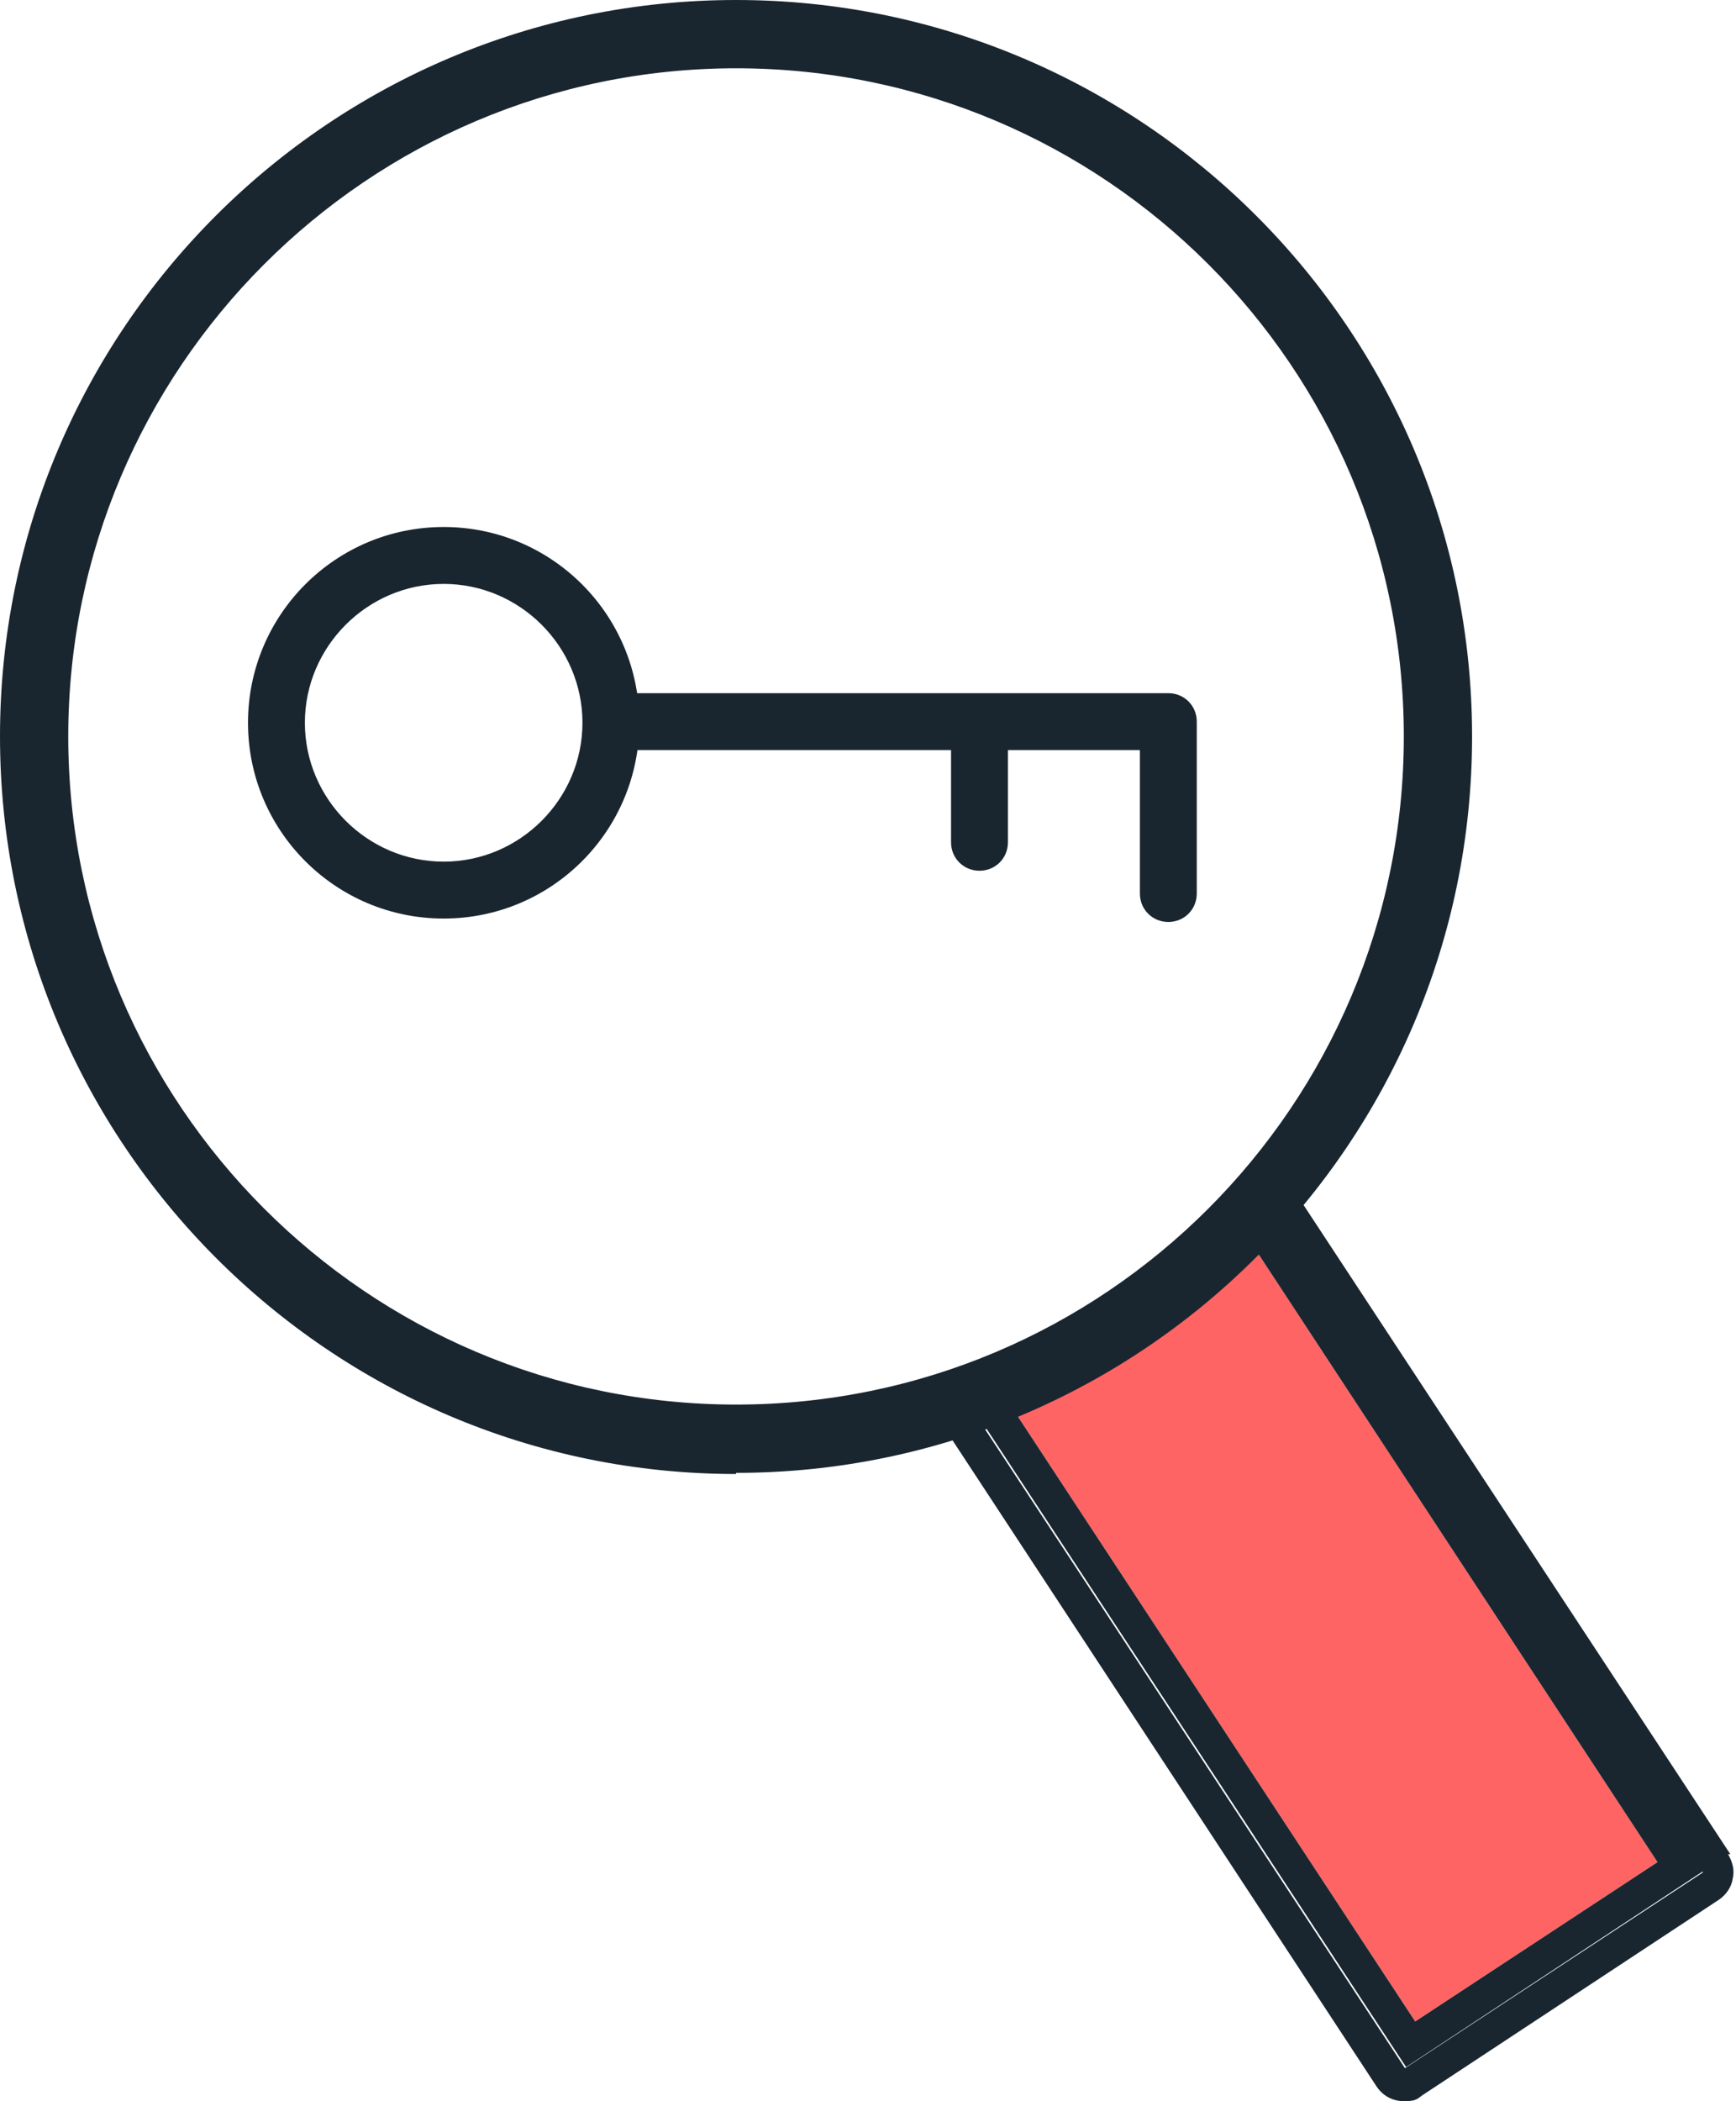 <?xml version="1.0" encoding="UTF-8"?> <svg xmlns="http://www.w3.org/2000/svg" id="Layer_2" version="1.1" viewBox="0 0 152.6 184.6"><defs><style> .st0 { fill: #19262f; } .st1 { fill: #ff6464; } </style></defs><g id="Layer_1-2"><path class="st1" d="M145.7,163.6l-36.9-56.2c-3.1,3.2-6.4,6-10.2,8.5-3.5,2.3-7.2,4.2-11,5.7l36.8,56,21.3-14h0Z"></path><path class="st0" d="M152.1,162.9l-39.4-59.9c-.6.8-1.3,1.6-1.9,2.3l38.9,59.2-26.2,17.2-38.8-59c-.9.3-1.9.6-2.9.9l39.2,59.7c.6.9,1.5,1.3,2.4,1.3s1.1-.1,1.6-.5l26.1-17.2c.6-.4,1.1-1.1,1.2-1.8.2-.8,0-1.5-.4-2.2h0Z"></path><path class="st0" d="M145.7,163.6l-21.3,14-36.8-56c-.9.4-1.9.7-2.8,1l38.8,59,26.1-17.2-38.9-59.2c-.7.8-1.3,1.5-2,2.2l36.9,56.2h0Z"></path><path class="st0" d="M64.7,129.5C29,129.5,0,100.4,0,64.7S29,0,64.7,0s64.7,29,64.7,64.7-29,64.7-64.7,64.7h0ZM64.7,6C32.3,6,6,32.4,6,64.7s26.3,58.7,58.7,58.7,58.7-26.3,58.7-58.7S97.1,6,64.7,6Z"></path><path class="st0" d="M39,80.7c-9.5,0-17.2-7.7-17.2-17.2s7.7-17.2,17.2-17.2,17.2,7.7,17.2,17.2-7.7,17.2-17.2,17.2ZM39,51.3c-6.7,0-12.2,5.5-12.2,12.2s5.5,12.2,12.2,12.2,12.2-5.5,12.2-12.2-5.5-12.2-12.2-12.2Z"></path><path class="st0" d="M102.7,81c-1.4,0-2.5-1.1-2.5-2.5v-12.6h-46.4c-1.4,0-2.5-1.1-2.5-2.5s1.1-2.5,2.5-2.5h48.9c1.4,0,2.5,1.1,2.5,2.5v15.1c0,1.4-1.1,2.5-2.5,2.5Z"></path><path class="st0" d="M86.1,76.5c-1.4,0-2.5-1.1-2.5-2.5v-9.4c0-1.4,1.1-2.5,2.5-2.5s2.5,1.1,2.5,2.5v9.4c0,1.4-1.1,2.5-2.5,2.5Z"></path></g></svg> 